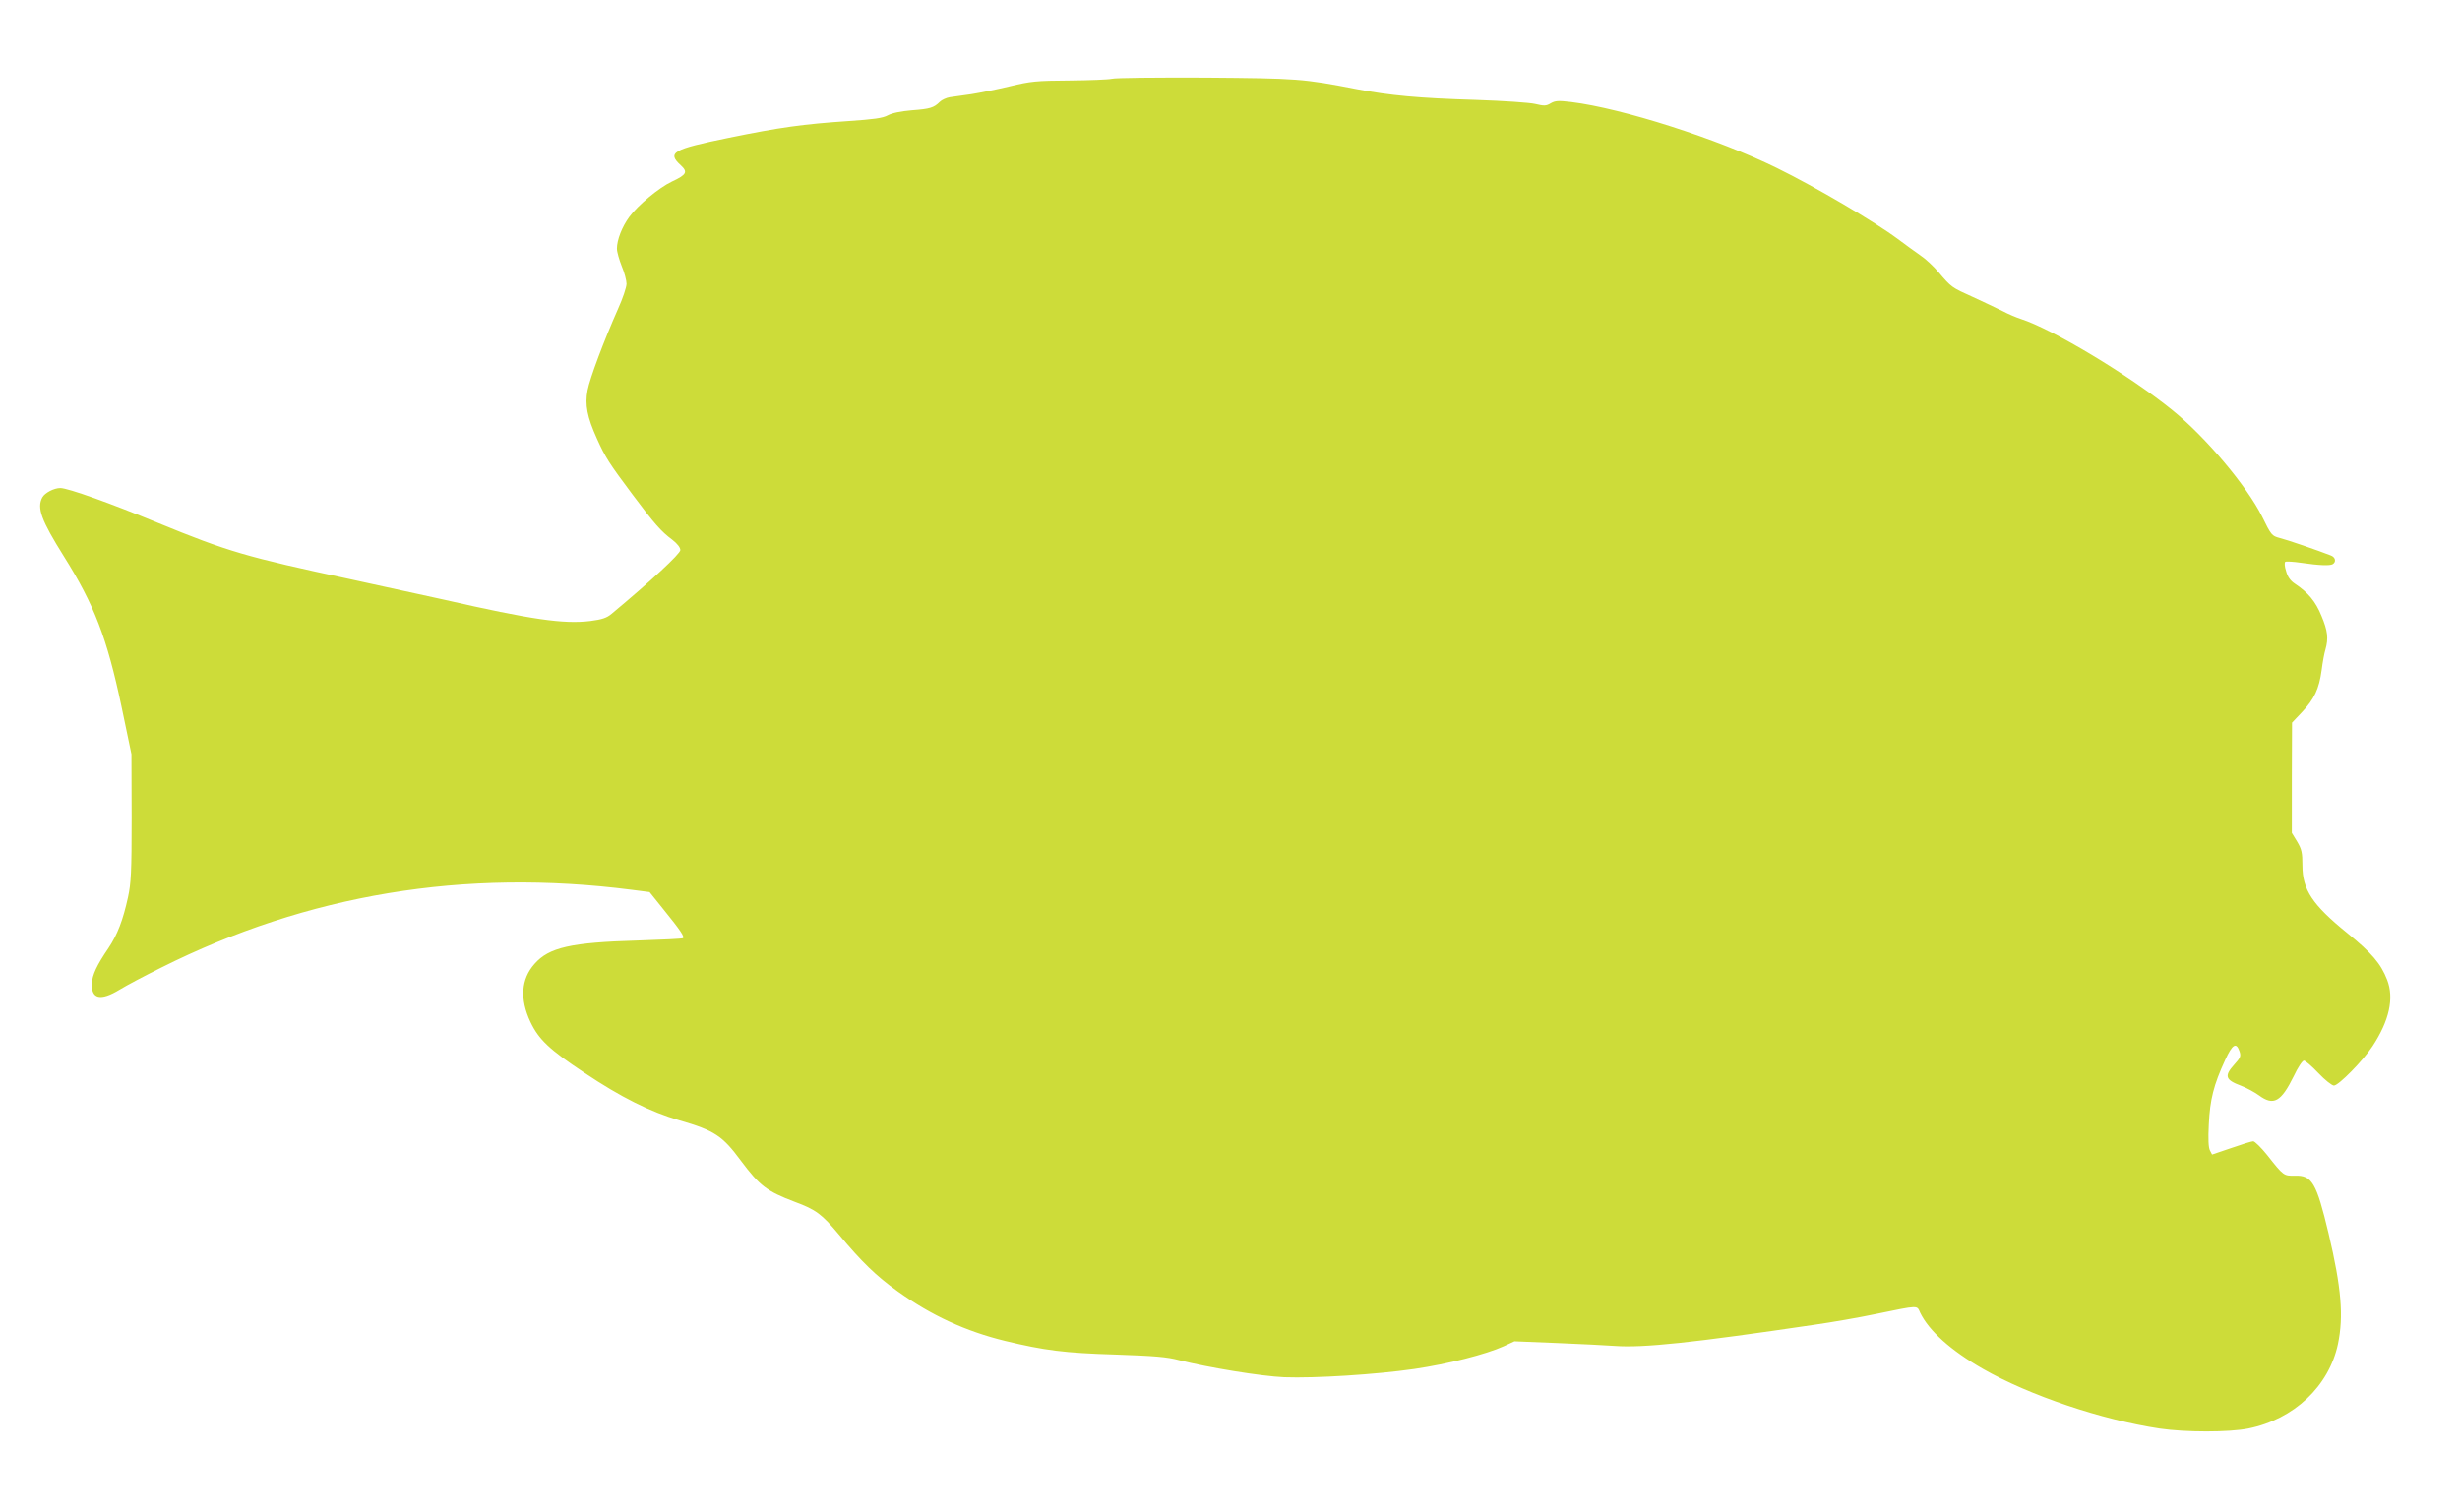 <?xml version="1.0" standalone="no"?>
<!DOCTYPE svg PUBLIC "-//W3C//DTD SVG 20010904//EN"
 "http://www.w3.org/TR/2001/REC-SVG-20010904/DTD/svg10.dtd">
<svg version="1.0" xmlns="http://www.w3.org/2000/svg"
 width="1280pt" height="787pt" viewBox="0 0 1280 787"
 preserveAspectRatio="xMidYMid meet">
<g transform="translate(0,787) scale(0.1,-0.1)"
fill="#cddc39" stroke="none">
<path d="M5785 7460 c-16 -4 -116 -8 -220 -9 -174 -1 -201 -4 -310 -30 -66
-16 -156 -34 -200 -41 -44 -6 -95 -13 -113 -16 -18 -3 -42 -14 -52 -24 -31
-31 -51 -37 -145 -44 -57 -5 -103 -14 -125 -26 -27 -15 -74 -21 -205 -30 -236
-16 -354 -32 -627 -88 -288 -59 -318 -76 -246 -142 38 -35 31 -49 -46 -85 -66
-31 -177 -123 -221 -183 -39 -53 -65 -121 -65 -166 0 -17 12 -58 25 -91 14
-33 25 -75 25 -92 0 -18 -20 -77 -44 -130 -74 -167 -147 -362 -159 -425 -14
-75 -2 -138 49 -251 45 -100 63 -127 186 -292 113 -151 147 -190 206 -234 27
-21 42 -41 42 -54 0 -19 -154 -162 -358 -332 -25 -21 -49 -29 -110 -37 -140
-17 -305 7 -762 111 -96 21 -314 69 -485 106 -547 117 -638 144 -1004 294
-247 102 -468 181 -507 181 -33 0 -81 -25 -94 -49 -29 -55 -5 -119 112 -306
159 -253 225 -426 300 -781 l52 -249 1 -330 c0 -285 -3 -341 -19 -415 -26
-119 -55 -195 -102 -265 -60 -88 -84 -139 -86 -184 -3 -81 45 -92 144 -32 36
22 132 73 215 114 764 383 1580 518 2450 406 l93 -12 73 -91 c89 -110 111
-143 100 -149 -4 -3 -109 -8 -233 -12 -349 -10 -464 -36 -539 -122 -70 -79
-77 -183 -21 -302 43 -91 99 -144 280 -264 193 -129 342 -203 495 -248 183
-53 224 -80 320 -210 98 -131 135 -159 280 -214 111 -41 141 -64 229 -169 118
-142 196 -218 307 -297 174 -125 354 -208 559 -258 203 -49 308 -63 575 -71
201 -7 266 -12 330 -29 153 -39 429 -84 547 -89 160 -6 476 14 677 43 176 26
372 76 465 118 l56 26 222 -9 c123 -5 257 -12 299 -15 149 -11 403 16 1039
110 91 13 235 38 320 56 229 47 213 46 231 7 46 -95 160 -197 326 -292 242
-139 621 -266 920 -311 135 -20 361 -20 461 0 238 48 420 220 467 440 30 145
18 292 -49 576 -63 264 -86 303 -176 300 -57 -1 -58 -1 -143 107 -32 40 -65
72 -73 72 -8 0 -60 -16 -114 -35 l-100 -34 -11 21 c-8 15 -10 59 -6 137 6 128
25 204 85 334 38 83 58 95 75 44 8 -24 4 -33 -27 -67 -54 -60 -48 -80 35 -111
29 -11 71 -34 93 -50 76 -56 115 -34 181 100 21 45 45 81 53 81 7 0 41 -29 75
-65 34 -36 71 -65 81 -65 24 0 152 130 201 205 87 133 113 249 76 345 -33 85
-80 140 -208 244 -181 147 -233 225 -233 352 0 66 -4 84 -27 123 l-28 46 0
287 1 287 52 55 c64 68 89 121 102 218 5 40 14 89 20 108 16 57 12 97 -21 175
-30 74 -69 121 -138 167 -24 16 -38 36 -46 66 -8 24 -9 44 -4 48 5 3 42 1 82
-5 95 -14 150 -16 165 -7 19 12 14 36 -10 45 -66 26 -229 82 -266 91 -41 11
-44 14 -92 112 -79 158 -292 412 -465 552 -224 182 -625 423 -790 476 -22 7
-65 25 -95 41 -30 15 -100 48 -154 73 -111 50 -112 50 -179 129 -26 31 -69 71
-95 88 -26 18 -78 56 -117 85 -119 89 -430 272 -630 370 -309 152 -803 310
-1070 343 -67 8 -83 7 -107 -7 -23 -14 -34 -14 -80 -3 -30 7 -163 16 -308 21
-299 9 -448 23 -620 56 -283 55 -308 56 -790 60 -250 1 -468 -1 -485 -6z"/>
</g>
</svg>
